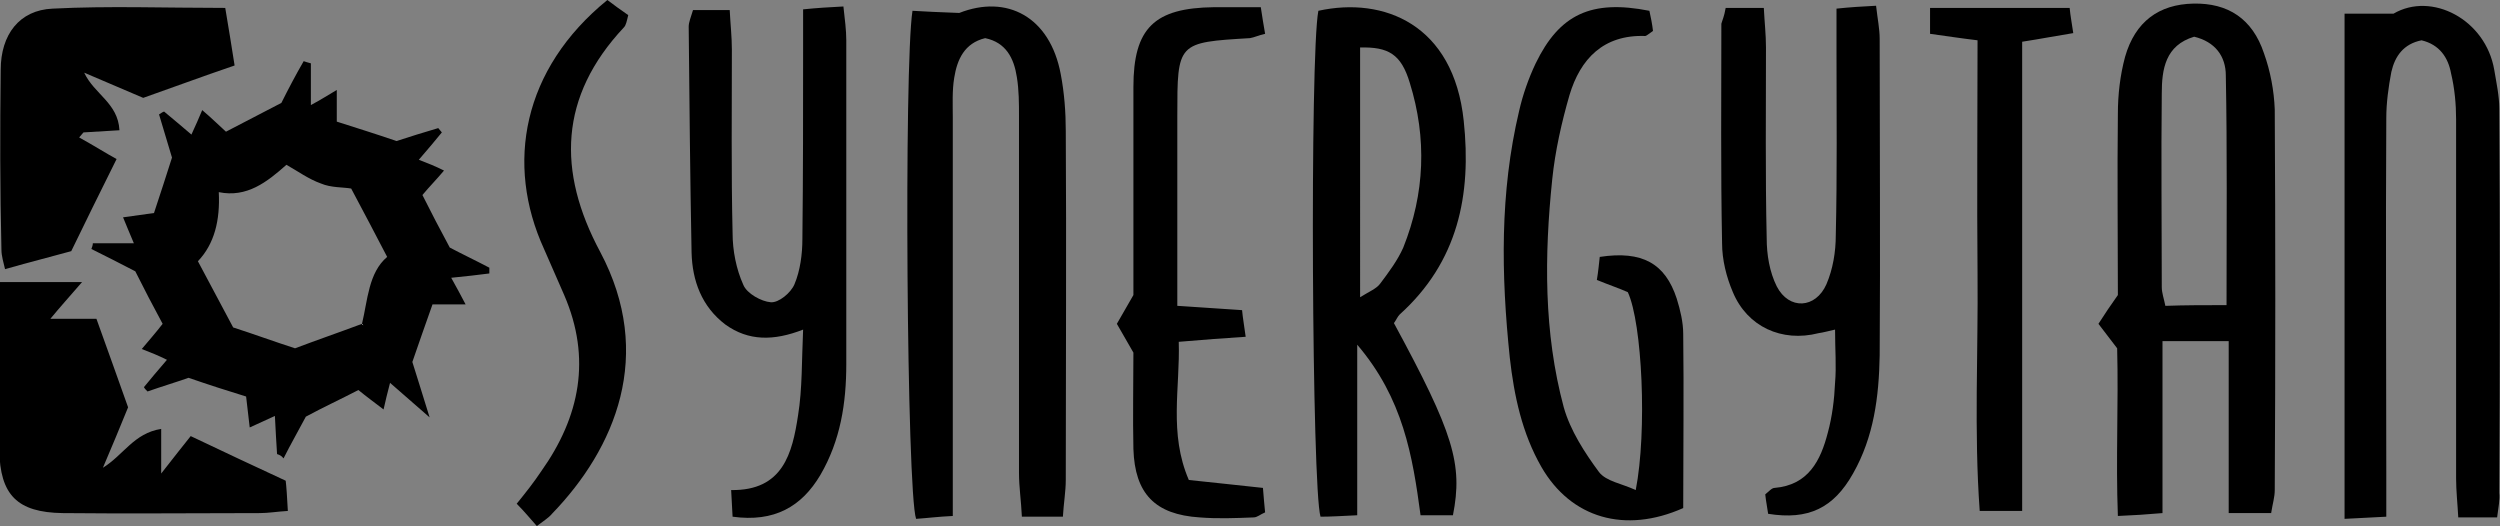<?xml version="1.0" encoding="utf-8"?>
<!-- Generator: Adobe Illustrator 28.1.0, SVG Export Plug-In . SVG Version: 6.00 Build 0)  -->
<svg version="1.1" id="katman_1" xmlns="http://www.w3.org/2000/svg" xmlns:xlink="http://www.w3.org/1999/xlink" x="0px" y="0px"
	 viewBox="0 0 347.4 73.1" style="enable-background:new 0 0 347.4 73.1;" xml:space="preserve">
<rect x="0" y="0" width="347.4" height="73.1" fill="#808080" stroke="none"/>
<style type="text/css">
	.st0{fill:#FFFFFF;}
</style>
<g>
	<path d="M38.5,63.1c-0.1-1.6-0.2-3.2-0.3-5.3c-1.3,0.6-2.2,1-3.5,1.6c-0.2-1.5-0.3-2.8-0.5-4.3c-2.6-0.8-5.1-1.6-8-2.6
		c-1.7,0.6-3.7,1.2-5.7,1.9c-0.2-0.2-0.4-0.4-0.5-0.6c0.9-1.1,1.9-2.3,3.2-3.8C22,49.4,21,49,19.7,48.5c1-1.2,1.9-2.2,2.9-3.5
		c-1.3-2.4-2.6-4.9-3.8-7.3c-2.1-1.1-4.1-2.1-6.1-3.1c0.1-0.3,0.2-0.5,0.2-0.8c1.7,0,3.5,0,5.7,0c-0.6-1.4-1-2.4-1.5-3.6
		c1.5-0.2,2.9-0.4,4.3-0.6c0.9-2.7,1.7-5.2,2.5-7.7c-0.6-2-1.2-4-1.8-6c0.2-0.1,0.4-0.3,0.7-0.4c1.2,1,2.4,2,3.8,3.2
		c0.6-1.3,1-2.2,1.5-3.4c1.3,1.1,2.3,2.1,3.3,3c2.7-1.4,5.2-2.7,7.7-4c1-2,2-3.9,3.1-5.8c0.3,0.1,0.6,0.2,1,0.3c0,1.7,0,3.4,0,5.8
		c1.5-0.8,2.4-1.4,3.6-2.1c0,1.5,0,2.8,0,4.4c2.8,0.9,5.4,1.7,8.3,2.7c1.8-0.6,3.8-1.2,5.8-1.8c0.2,0.2,0.3,0.4,0.5,0.6
		c-0.9,1.1-1.9,2.3-3.2,3.8c1.3,0.5,2.3,0.9,3.5,1.5c-1,1.2-2,2.2-3,3.4c1.2,2.4,2.4,4.7,3.8,7.3c1.7,0.9,3.6,1.8,5.5,2.8
		c0,0.3,0,0.5,0,0.8c-1.6,0.2-3.2,0.4-5.3,0.6c0.8,1.4,1.3,2.4,2,3.7c-1.6,0-3,0-4.6,0c-1,2.8-1.9,5.4-2.8,8
		c0.7,2.3,1.4,4.4,2.4,7.7c-2.4-2.1-3.8-3.3-5.5-4.8c-0.4,1.5-0.6,2.4-0.9,3.7c-1.3-1-2.4-1.8-3.5-2.7c-2.5,1.3-4.9,2.4-7.3,3.7
		c-1,1.9-2.1,3.8-3.1,5.8C39.1,63.3,38.8,63.2,38.5,63.1z M50.3,45l0.2,0.2L50.3,45c0.8-3.3,0.9-7.1,3.5-9.3c-1.6-3.1-3.2-6.1-5-9.5
		c-1.1-0.2-2.8-0.1-4.2-0.7c-1.7-0.6-3.2-1.7-4.8-2.6c-2.7,2.4-5.5,4.6-9.4,3.8c0.2,3.9-0.6,7.2-2.9,9.6c1.7,3.2,3.3,6.2,4.9,9.2
		c2.8,0.9,5.8,2,8.6,2.9C43.9,47.3,47.1,46.2,50.3,45z"/>
	<path d="M294.2,48.4c-0.9-1.2-1.7-2.2-2.6-3.4c0.9-1.4,1.7-2.6,2.7-4c0-8.2-0.1-16.7,0-25.2c0-2.6,0.3-5.3,1-7.9
		c1.4-4.9,4.7-7.3,9.5-7.4c4.8-0.1,8.2,2.1,9.8,6.9c0.9,2.5,1.4,5.2,1.5,7.8c0.1,17.6,0.1,35.3,0,52.9c0,1-0.3,1.9-0.5,3.2
		c-1.9,0-3.6,0-5.9,0c0-8.1,0-15.8,0-23.9c-3.2,0-5.8,0-9.2,0c0,7.8,0,15.6,0,23.9c-2.3,0.2-3.9,0.3-6.2,0.4
		C294,63.8,294.4,56.2,294.2,48.4z M309.4,42.4c0-11.1,0.1-21.5-0.1-31.9c0-2.7-1.5-4.7-4.4-5.4c-4,1.2-4.5,4.5-4.5,7.9
		c-0.1,9,0,17.9,0,26.9c0,0.8,0.3,1.6,0.5,2.6C303.7,42.4,306.3,42.4,309.4,42.4z"/>
	<path d="M147.7,71.8c-2,0-3.6,0-5.7,0c-0.1-2.2-0.4-4.1-0.4-6.1c0-16.5,0-33,0-49.5c0-1.8,0-3.7-0.3-5.5c-0.4-2.6-1.5-4.8-4.4-5.4
		c-2.9,0.7-3.9,3-4.3,5.5c-0.3,1.8-0.2,3.7-0.2,5.5c0,16.5,0,33,0,49.5c0,1.8,0,3.6,0,5.9c-2.1,0.1-3.6,0.3-5.1,0.4
		c-1.3-3.8-1.7-62.9-0.5-70.6c1.8,0.1,3.6,0.2,6.5,0.3c6.6-2.6,12.6,0.5,14.1,8.5c0.5,2.6,0.7,5.3,0.7,7.9c0.1,16.2,0,32.3,0,48.5
		C148.1,68.3,147.8,70,147.7,71.8z"/>
	<path d="M347,71.9c-1.9,0-3.4,0-5.4,0c-0.1-1.9-0.3-3.7-0.3-5.4c0-16.6,0-33.3,0-49.9c0-2.1-0.2-4.3-0.7-6.4
		c-0.4-2.2-1.6-4-4.1-4.6c-2.5,0.5-3.7,2.2-4.2,4.4c-0.4,2.1-0.7,4.3-0.7,6.4c-0.1,16.5,0,33,0,49.4c0,1.8,0,3.6,0,6
		c-2.1,0.1-3.7,0.2-5.8,0.3c0-23.6,0-46.6,0-70.2c2,0,4,0,6.8,0c5.3-3.1,12.8,0.8,14,7.8c0.3,1.8,0.7,3.6,0.7,5.4
		c0.1,17.8,0.1,35.6,0,53.4C347.4,69.4,347.2,70.4,347,71.9z"/>
	<path d="M183.2,1.5c9.1-2,18.8,1.9,20.2,15.3c1.1,10.3-0.8,19.6-8.9,26.9c-0.3,0.3-0.5,0.8-0.8,1.2c8.3,15.3,9.6,19.6,8.2,26.7
		c-1.3,0-2.7,0-4.5,0c-1.1-8.2-2.4-16.2-8.8-23.7c0,8.5,0,15.9,0,23.7c-2.1,0.1-3.7,0.2-5.1,0.2C182.3,67.9,182,7.7,183.2,1.5z
		 M189,41.3c1.3-0.8,2.3-1.2,2.8-1.9c1.2-1.6,2.4-3.2,3.2-5c3-7.5,3.3-15.2,0.9-22.9c-1.2-4-3-5-6.9-4.9C189,17.9,189,29.3,189,41.3
		z"/>
	<path d="M239.8,1.1c1.8,0,3.3,0,5.3,0c0.1,2,0.3,3.7,0.3,5.5c0,8.8-0.1,17.7,0.1,26.5c0,2.3,0.4,4.7,1.4,6.7
		c1.7,3.3,5.4,3.1,6.9-0.3c0.9-2.1,1.3-4.5,1.3-6.8c0.2-8.5,0.1-17,0.1-25.5c0-1.8,0-3.6,0-6c1.9-0.2,3.5-0.3,5.5-0.4
		c0.2,1.8,0.5,3.2,0.5,4.6c0,14.7,0.1,29.3,0,44c-0.1,5.7-0.8,11.3-3.7,16.4c-2.7,4.8-6.2,6.5-11.8,5.6c-0.1-0.8-0.3-1.7-0.4-2.7
		c0.5-0.4,0.9-0.9,1.3-0.9c4.7-0.4,6.4-3.8,7.4-7.7c0.6-2.2,0.9-4.6,1-6.9c0.2-2.3,0-4.6,0-7.4c-0.9,0.2-1.6,0.4-2.3,0.5
		c-5.1,1.3-9.9-0.9-11.9-5.7c-0.9-2.1-1.5-4.5-1.5-6.8c-0.2-10.2-0.1-20.3-0.1-30.5C239.3,2.9,239.6,2.3,239.8,1.1z"/>
	<path d="M101.8,71.8c-0.1-1.4-0.1-2.3-0.2-3.7c7.2,0.1,8.5-5.1,9.3-10.4c0.6-3.7,0.5-7.6,0.7-11.9c-4.1,1.6-7.6,1.6-10.8-0.7
		c-3.3-2.5-4.6-6.1-4.7-10c-0.2-10.5-0.3-21-0.4-31.4c0-0.6,0.3-1.3,0.6-2.3c1.6,0,3.1,0,5.1,0c0.1,2,0.3,3.7,0.3,5.5
		c0,8.5-0.1,17,0.1,25.5c0,2.4,0.5,5,1.5,7.2c0.5,1.2,2.5,2.3,3.8,2.4c1.1,0.1,2.8-1.3,3.3-2.5c0.8-1.9,1.1-4.2,1.1-6.3
		c0.1-8.8,0.1-17.6,0.1-26.5c0-1.6,0-3.3,0-5.4c2-0.2,3.6-0.3,5.6-0.4c0.2,1.8,0.4,3.3,0.4,4.7c0,15,0,30,0,45
		c0,5.4-0.8,10.6-3.6,15.4C111.4,70.4,107.6,72.6,101.8,71.8z"/>
	<path d="M221.9,38.9c0.2-1.2,0.3-2.3,0.4-3.2c5.9-0.9,9.1,0.9,10.7,5.8c0.5,1.6,0.9,3.3,0.9,4.9c0.1,8.1,0,16.2,0,24.2
		c-8.1,3.6-15.6,1.4-19.7-5.7c-2.7-4.7-3.8-9.9-4.4-15.2c-1.2-11.5-1.4-22.9,1.3-34.3c0.5-2.2,1.3-4.5,2.3-6.6
		c3.3-6.8,7.7-8.9,15.8-7.3c0.2,0.9,0.4,1.9,0.5,2.8c-0.6,0.4-0.9,0.7-1.1,0.7c-5.8-0.2-9,3.2-10.5,8.2c-1.1,3.8-2,7.8-2.4,11.7
		c-1.1,10.6-1.2,21.3,1.6,31.7c0.9,3.2,2.9,6.3,4.9,9c1,1.3,3.2,1.6,5.1,2.5c1.6-8.2,0.9-23.2-1.1-27.5
		C225.1,40.1,223.6,39.6,221.9,38.9z"/>
	<path d="M0,39.2c3.9,0,7.1,0,11.4,0c-1.9,2.2-3,3.4-4.4,5.1c2.4,0,4.5,0,6.4,0c1.6,4.4,3,8.4,4.4,12.3c-1.1,2.7-2.3,5.6-3.5,8.4
		c2.9-1.8,4.3-4.8,8.1-5.4c0,2,0,3.7,0,6.2c1.7-2.2,3-3.8,4.1-5.2c4.8,2.3,8.7,4.1,13.2,6.2c0.1,0.8,0.2,2.3,0.3,4.2
		c-1.6,0.1-2.7,0.3-3.9,0.3c-9.1,0-18.3,0.1-27.4,0c-6.3-0.1-8.7-2.5-8.8-8.8C0,54.9,0,47.5,0,39.2z"/>
	<path d="M31.3,1.1c0.5,2.9,0.9,5.5,1.3,8c-4.7,1.6-8.7,3.1-12.7,4.5c-2.6-1.1-5.4-2.3-8.2-3.5c1.4,3,4.7,4.2,4.9,8
		c-1.8,0.1-3.4,0.2-5,0.3c-0.2,0.2-0.4,0.5-0.6,0.7c2,1.1,3.9,2.3,5.2,3c-2.5,5-4.3,8.7-6.3,12.8c-2.5,0.7-5.7,1.5-9.2,2.5
		c-0.2-0.9-0.5-1.8-0.5-2.7C0,26.3,0,18,0.1,9.7c0-4.9,2.6-8.3,7.2-8.5C15.1,0.8,22.9,1.1,31.3,1.1z"/>
	<path d="M175.2,1c0.2,1.4,0.4,2.5,0.6,3.7c-0.9,0.2-1.5,0.5-2.1,0.6c-10.1,0.6-10.1,0.6-10.1,10.8c0,8.6,0,17.3,0,26.4
		c3.1,0.2,5.9,0.4,9,0.6c0.1,1.1,0.3,2.2,0.5,3.7c-3.1,0.2-5.8,0.4-9.3,0.7c0.2,6.4-1.4,12.7,1.4,19.2c3.6,0.4,6.8,0.7,10.3,1.1
		c0.1,1.3,0.2,2.4,0.3,3.4c-0.7,0.3-1.1,0.7-1.6,0.7c-2.5,0.1-5,0.2-7.5,0c-6.2-0.4-9-3.3-9.2-9.5c-0.1-4.5,0-9,0-13.4
		c-0.8-1.4-1.5-2.6-2.3-4c0.8-1.4,1.5-2.6,2.3-4c0-9.6,0-19.2,0-28.9c0-8.2,2.9-11,11.2-11.1C170.7,1,172.8,1,175.2,1z"/>
	<path d="M281,5.8c0,21.8,0,43.4,0,65.2c-2.2,0-3.8,0-5.9,0c-0.8-11.1-0.2-22-0.3-32.9c-0.1-10.8,0-21.6,0-32.5
		c-2.5-0.3-4.4-0.6-6.6-0.9c0-1.2,0-2.2,0-3.6c6.6,0,12.8,0,19.4,0c0.1,1.1,0.3,2.1,0.5,3.5C285.6,5,283.6,5.4,281,5.8z"/>
	<path d="M74.6,73.1c-0.9-1-1.7-2-2.8-3.1c1.3-1.6,2.4-3,3.4-4.5c5.4-7.6,7-15.7,3.2-24.5c-0.9-2.1-1.9-4.3-2.8-6.4
		c-5.4-11.8-3-25,8.8-34.6c0.9,0.7,1.9,1.4,2.9,2.1c-0.2,0.8-0.3,1.4-0.6,1.7c-9,9.6-9.3,20-3.3,31.2c7.6,14.3,2.1,27.3-6.7,36.4
		C76.2,72,75.5,72.4,74.6,73.1z"/>
	<polygon class="st0" points="50.3,45.1 50.5,45.2 50.3,45 	"/>
</g>
</svg>
